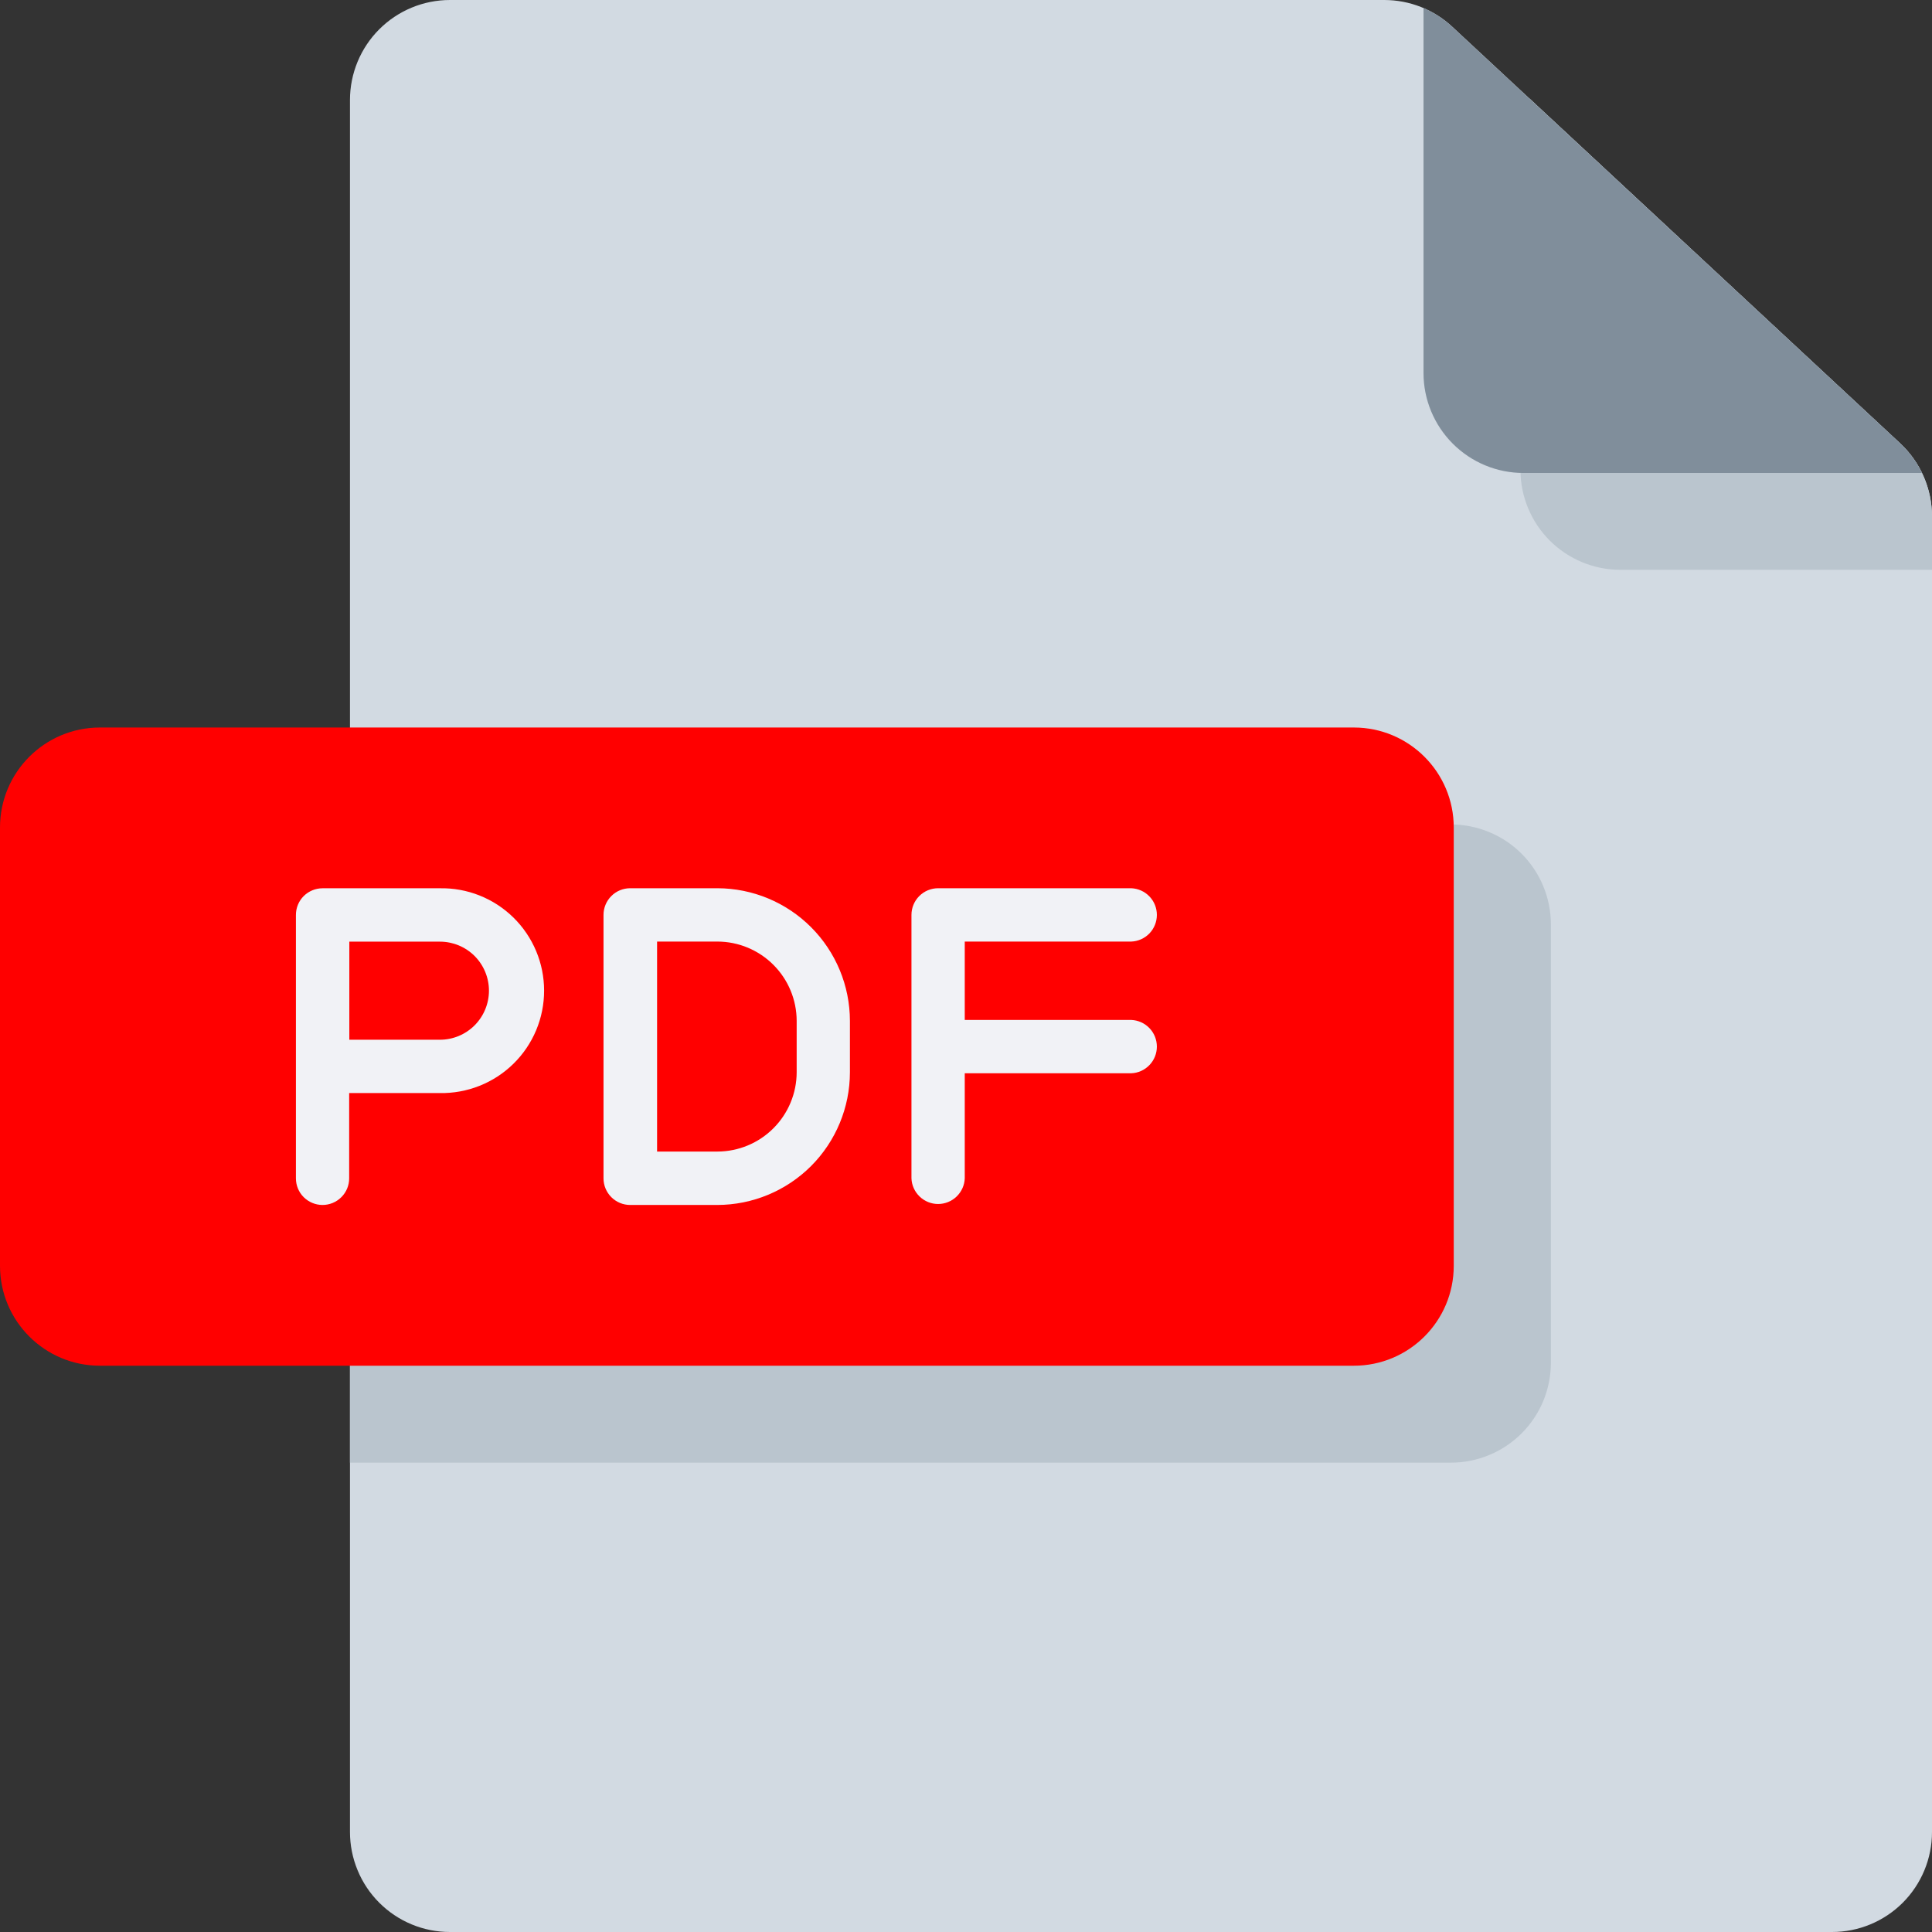 <svg width="48" height="48" viewBox="0 0 48 48" fill="none" xmlns="http://www.w3.org/2000/svg">
<rect x="0" y="0" width="48" height="48" fill="#333333" stroke="none"/>
<g clip-path="url(#clip0_665_2)">
<path d="M34.392 0H11.179C10.52 -4.69194e-08 9.889 0.262 9.423 0.727C8.957 1.193 8.696 1.824 8.695 2.482V45.514C8.695 45.84 8.759 46.163 8.884 46.465C9.008 46.767 9.191 47.041 9.422 47.272C9.652 47.502 9.926 47.686 10.228 47.811C10.529 47.936 10.852 48 11.179 48H45.517C46.176 48 46.807 47.738 47.273 47.273C47.738 46.807 48 46.176 48 45.517V12.832C48 12.491 47.93 12.154 47.794 11.841C47.657 11.528 47.458 11.247 47.209 11.015L36.083 0.666C35.624 0.238 35.02 1.4721e-05 34.392 0Z" fill="#D2DAE2"/>
<path d="M36.044 20.483H8.695V36.339H36.044C36.37 36.34 36.694 36.276 36.995 36.151C37.297 36.027 37.571 35.844 37.802 35.614C38.033 35.383 38.217 35.109 38.342 34.808C38.467 34.506 38.531 34.183 38.531 33.857V22.969C38.532 22.642 38.467 22.319 38.342 22.017C38.218 21.715 38.034 21.441 37.803 21.21C37.572 20.979 37.298 20.796 36.996 20.672C36.694 20.547 36.371 20.483 36.044 20.483Z" fill="#BAC5CE"/>
<path d="M48 12.833C48 12.492 47.929 12.154 47.793 11.842C47.657 11.529 47.458 11.248 47.209 11.015L37.999 2.448C37.925 2.5 37.849 2.553 37.775 2.609V11.678C37.777 12.336 38.039 12.966 38.504 13.431C38.97 13.896 39.601 14.157 40.259 14.157H48V12.833Z" fill="#BAC5CE"/>
<path d="M47.751 11.751H37.85C37.191 11.751 36.56 11.489 36.095 11.024C35.629 10.558 35.367 9.927 35.367 9.269V0.2C35.631 0.314 35.874 0.472 36.083 0.669L47.208 11.014C47.433 11.224 47.617 11.474 47.751 11.751Z" fill="#808E9B"/>
<path d="M33.636 18.075H2.482C1.111 18.075 0 19.187 0 20.558V31.449C0 32.82 1.111 33.931 2.482 33.931H33.636C35.007 33.931 36.118 32.82 36.118 31.449V20.558C36.118 19.187 35.007 18.075 33.636 18.075Z" fill="#ff0000"/>
<path d="M10.929 22.069H8.013C7.838 22.069 7.67 22.139 7.545 22.263C7.421 22.387 7.352 22.555 7.352 22.731V29.275C7.352 29.451 7.421 29.619 7.545 29.743C7.67 29.867 7.838 29.937 8.013 29.937C8.189 29.937 8.357 29.867 8.481 29.743C8.606 29.619 8.675 29.451 8.675 29.275V27.157H10.925C11.264 27.163 11.6 27.102 11.914 26.977C12.228 26.852 12.514 26.666 12.756 26.429C12.997 26.192 13.189 25.91 13.32 25.598C13.451 25.286 13.518 24.951 13.518 24.613C13.518 24.274 13.451 23.94 13.32 23.628C13.189 23.316 12.997 23.033 12.756 22.796C12.514 22.559 12.228 22.373 11.914 22.248C11.6 22.123 11.264 22.062 10.925 22.069H10.929ZM10.929 25.832H8.679V23.395H10.929C11.252 23.395 11.562 23.523 11.791 23.751C12.019 23.98 12.148 24.29 12.148 24.613C12.148 24.936 12.019 25.246 11.791 25.475C11.562 25.704 11.252 25.832 10.929 25.832Z" fill="#F1F2F6"/>
<path d="M17.825 22.068H15.656C15.48 22.068 15.312 22.138 15.188 22.262C15.064 22.386 14.994 22.555 14.994 22.73V29.275C14.994 29.451 15.064 29.619 15.188 29.743C15.312 29.867 15.48 29.937 15.656 29.937H17.821C18.694 29.936 19.532 29.588 20.15 28.971C20.767 28.353 21.115 27.515 21.116 26.642V25.364C21.115 24.491 20.768 23.654 20.151 23.036C19.534 22.418 18.698 22.07 17.825 22.068ZM19.793 26.642C19.792 27.163 19.584 27.663 19.215 28.032C18.846 28.401 18.346 28.609 17.825 28.61H16.325V23.393H17.825C18.346 23.394 18.846 23.602 19.215 23.971C19.584 24.34 19.792 24.84 19.793 25.362V26.642Z" fill="#F1F2F6"/>
<path d="M23.969 23.393V25.34H28.105C28.276 25.347 28.438 25.419 28.557 25.543C28.676 25.666 28.742 25.831 28.742 26.003C28.742 26.174 28.676 26.339 28.557 26.462C28.438 26.586 28.276 26.659 28.105 26.665H23.969V29.275C23.963 29.446 23.89 29.608 23.767 29.727C23.643 29.846 23.478 29.913 23.307 29.913C23.135 29.913 22.971 29.846 22.847 29.727C22.724 29.608 22.651 29.446 22.645 29.275V22.73C22.645 22.555 22.715 22.386 22.839 22.262C22.963 22.138 23.132 22.068 23.307 22.068H28.105C28.276 22.075 28.438 22.147 28.557 22.271C28.676 22.394 28.742 22.559 28.742 22.731C28.742 22.902 28.676 23.067 28.557 23.191C28.438 23.314 28.276 23.387 28.105 23.393H23.969Z" fill="#F1F2F6"/>
</g>
<defs>
<clipPath id="clip0_665_2">
<rect width="48" height="48" fill="white"/>
</clipPath>
</defs>
</svg>
